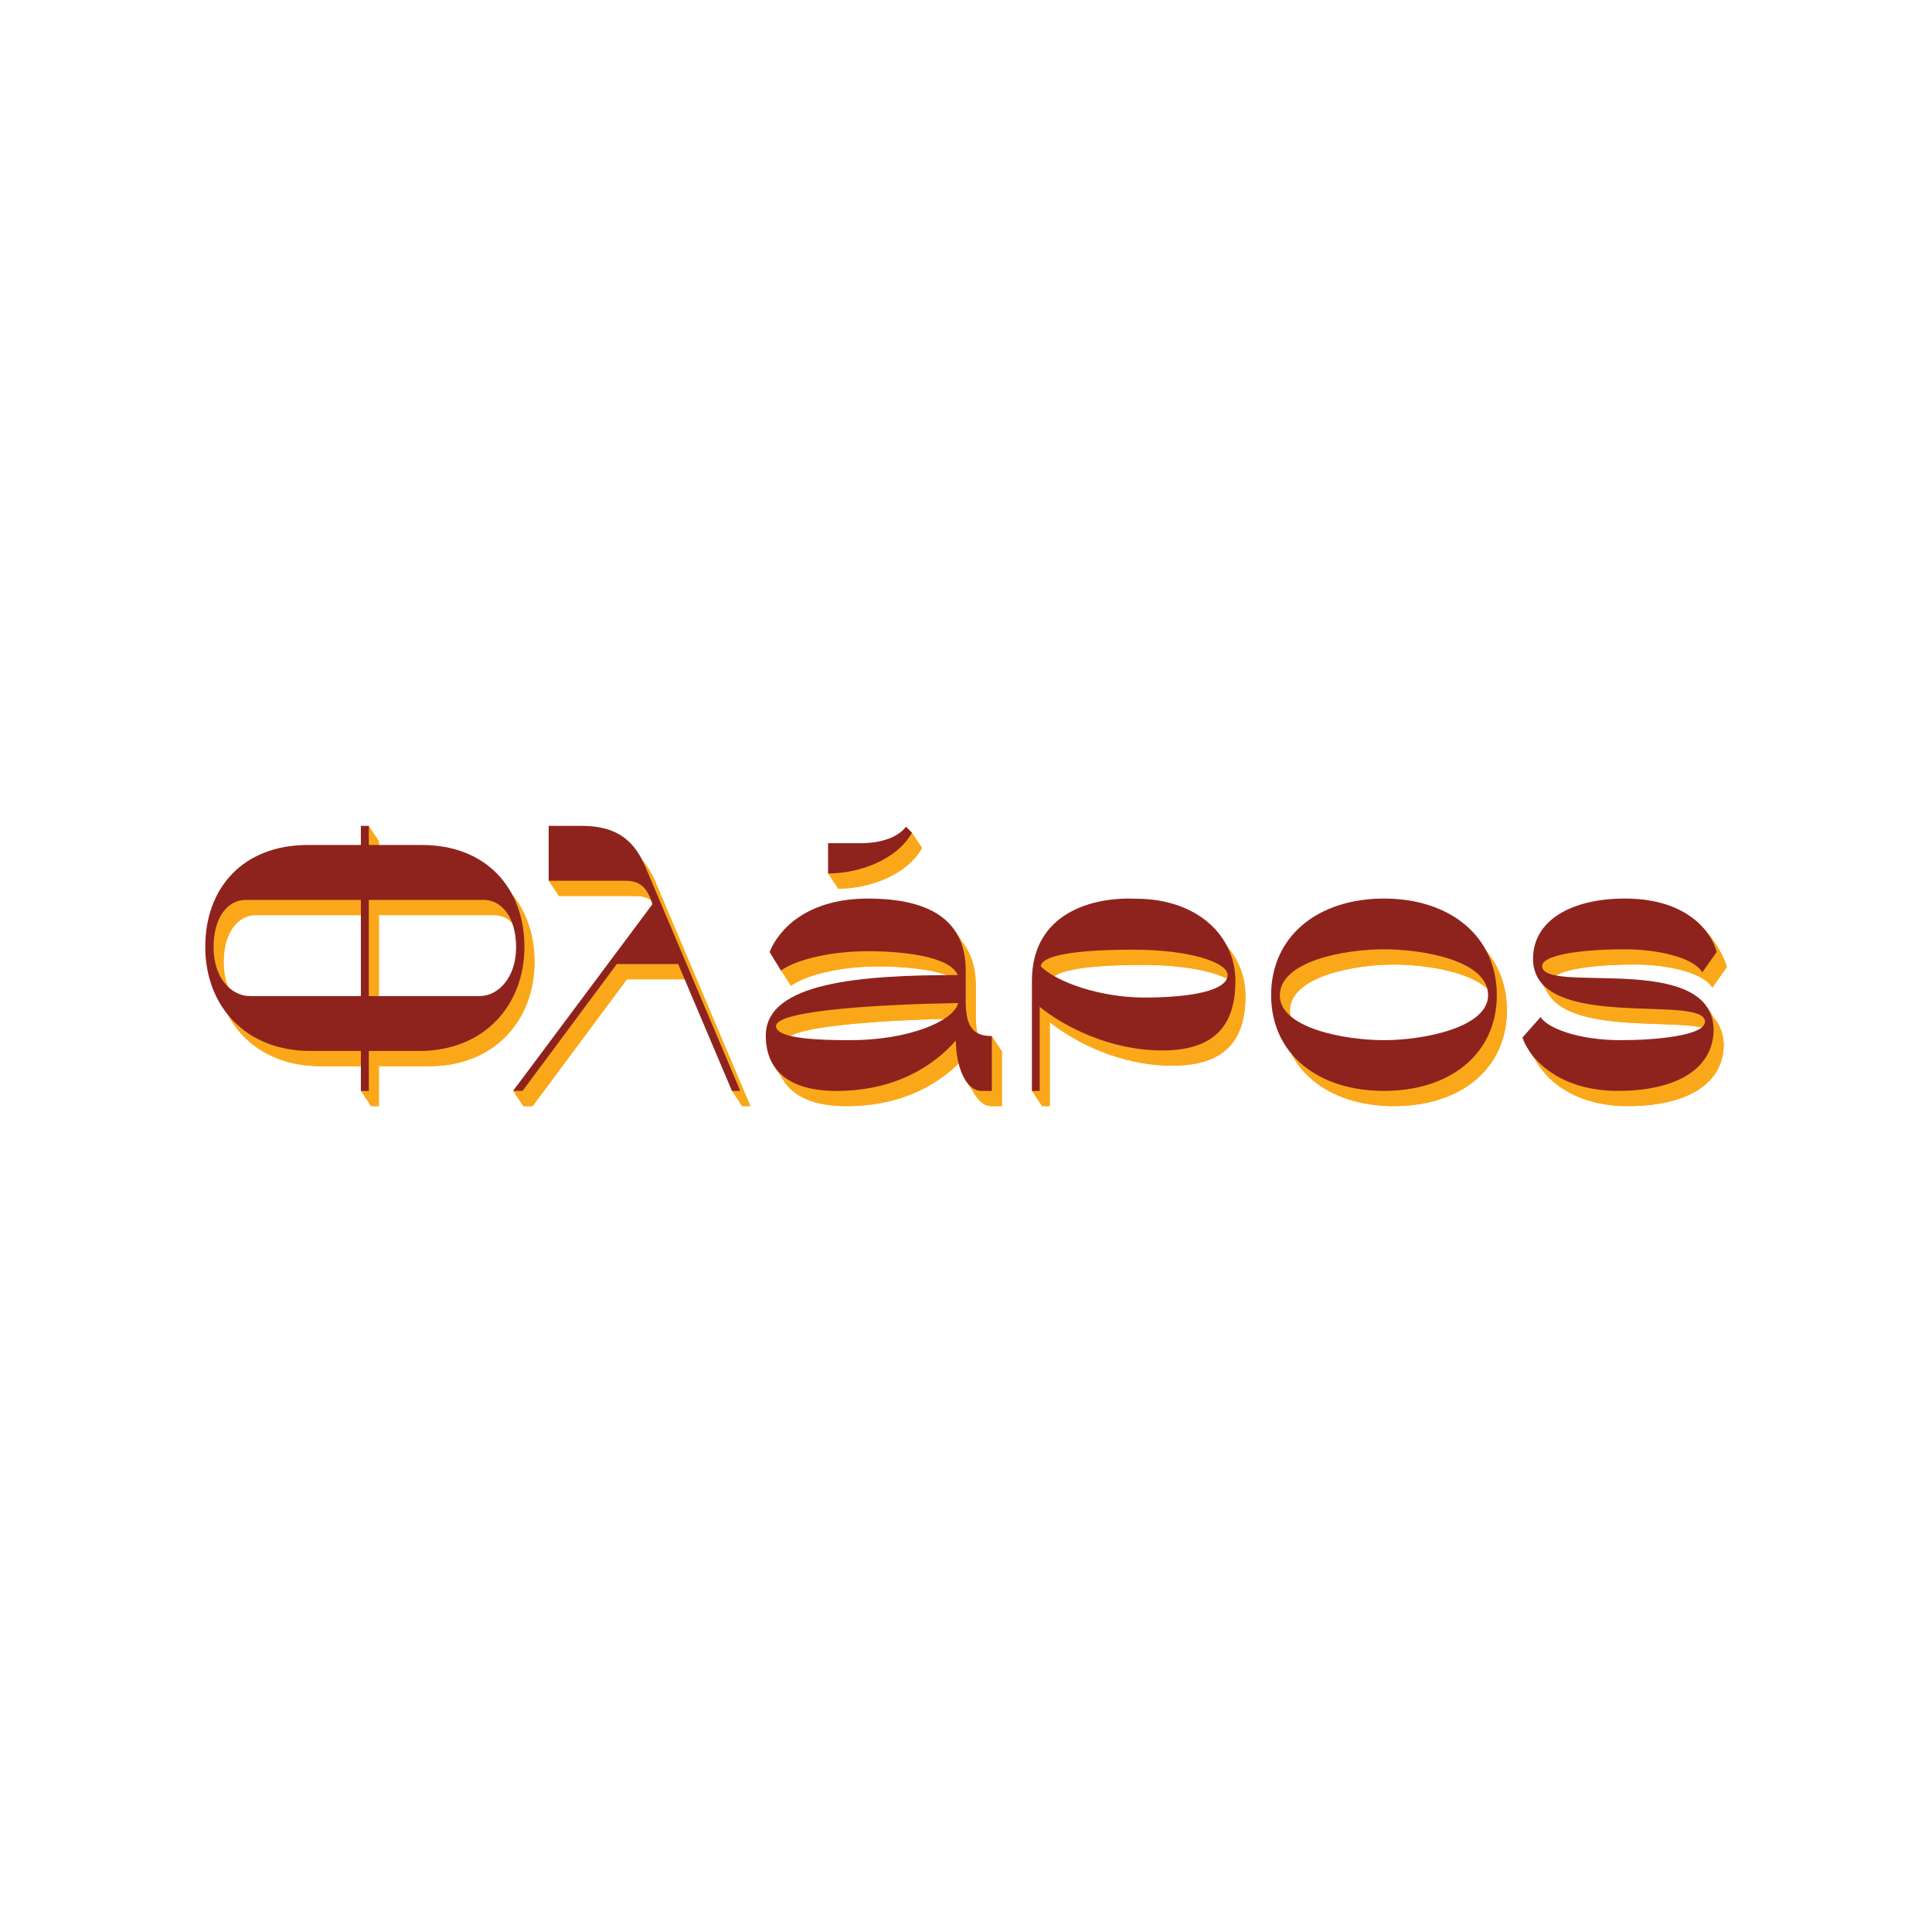 <?xml version="1.0" encoding="UTF-8"?>
<svg id="Layer_1" xmlns="http://www.w3.org/2000/svg" version="1.1" viewBox="0 0 1080 1080">
  <!-- Generator: Adobe Illustrator 29.8.3, SVG Export Plug-In . SVG Version: 2.1.1 Build 3)  -->
  <defs>
    <style>
      .st0 {
        fill: #8e231d;
      }

      .st1 {
        fill: #faa819;
      }
    </style>
  </defs>
  <g>
    <path class="st1" d="M582.47,618.34v-61.55c0-38.28,34.36-46.98,58.07-45.89,34.58,0,55.68,20.88,55.68,45.89s-11.74,38.93-40.89,38.93-54.81-13.27-68.51-24.36v46.98h-4.35ZM587.47,548.74c8.7,8.7,33.06,17.4,57.85,17.4,27.19,0,46.54-4.13,46.54-12.61,0-6.96-20.88-14.14-52.85-14.14-36.97,0-51.54,4.13-51.54,9.35Z"/>
    <path class="st1" d="M207.35,596.01h-28.15c-36.41,0-58.84-25.19-58.84-58.21s21.17-56.94,57.36-56.94h29.63v-10.69h4.44v10.69h29.63c36.19,0,57.36,24.34,57.36,56.94s-22.44,58.21-58.84,58.21h-28.15v22.33h-4.44v-22.33ZM207.35,511.56h-64.35c-9.52,0-17.99,8.89-17.99,26.46s10.16,27.3,20.32,27.3h62.02v-53.76ZM273.82,565.32c10.16,0,20.32-10.16,20.32-27.3s-8.47-26.46-17.99-26.46h-64.35v53.76h62.02Z"/>
    <path class="st1" d="M312.35,470.17h18.2c16.72,0,28.36,5.5,35.56,22.22l53.34,125.94h-4.66l-30.06-70.91h-34.29l-52.7,70.91h-5.29l77.89-104.35c-3.17-10.58-8.04-13.12-15.24-13.12h-42.76v-30.69Z"/>
    <path class="st1" d="M779.27,510.81c37.04,0,63.08,21.17,63.08,53.97s-26.04,53.55-63.08,53.55-63.08-20.74-63.08-53.55,26.03-53.97,63.08-53.97ZM779.27,589.98c22.01,0,58.21-6.98,58.21-25.19,0-19.26-36.2-25.61-58.21-25.61s-58.21,6.56-58.21,25.82c0,18.2,36.19,24.98,58.21,24.98Z"/>
    <path class="st1" d="M866.84,577.06c3.6,5.93,20.53,12.91,44.87,12.91,18.41,0,46.99-2.33,46.99-10.37,0-15.88-96.1,6.56-96.1-35.14,0-21.17,20.96-33.65,51.43-33.65,35.77,0,48.68,19.68,51.22,29.84l-8.04,11.43c-5.29-8.89-26.67-12.91-42.97-12.91-27.09,0-46.57,3.6-46.57,9.31,0,16.3,95.89-8.89,95.89,36.19-.64,22.44-22.44,33.65-53.55,33.65s-48.47-16.09-53.34-29.84l10.16-11.43Z"/>
    <g>
      <path class="st1" d="M435.83,540.66c5.29-12.91,21.17-29.84,55.03-29.84,37.68,0,54.61,14.39,54.61,40.21v17.15c0,15.45,5.08,19.47,14.61,19.47v30.69h-5.72c-8.89,0-14.39-13.76-14.39-28.15-12.91,14.6-34.29,28.15-66.89,28.15-27.52,0-39.37-12.49-39.37-30.9,0-29.85,53.13-33.87,107.31-33.87-4.23-10.37-30.48-13.33-49.95-13.33s-39.16,4.02-48.89,10.79l-6.35-10.37ZM439.43,582.14c.21,7.2,24.76,7.83,41.49,7.83,32.6,0,57.78-10.58,60.33-20.74-40.43.63-102.02,3.81-101.81,12.91Z"/>
      <path class="st1" d="M512.09,470.66c-4.11,5.38-12.76,9.2-25.58,9.2h-17.99v16.93c16.94,0,38.18-7.31,46.93-22.78l-3.35-3.35Z"/>
    </g>
  </g>
  <g>
    <path class="st1" d="M582.47,618.34v-61.55c0-38.28,34.36-46.98,58.07-45.89,34.58,0,55.68,20.88,55.68,45.89s-11.74,38.93-40.89,38.93-54.81-13.27-68.51-24.36v46.98h-4.35ZM587.47,548.74c8.7,8.7,33.06,17.4,57.85,17.4,27.19,0,46.54-4.13,46.54-12.61,0-6.96-20.88-14.14-52.85-14.14-36.97,0-51.54,4.13-51.54,9.35Z"/>
    <path class="st1" d="M207.35,596.01h-28.15c-36.41,0-58.84-25.19-58.84-58.21s-13.37-31.96,57.36-56.94h29.63v-10.69h4.44v10.69h29.63c36.19,0,57.36,24.34,57.36,56.94s-22.44,58.21-58.84,58.21h-28.15v22.33h-4.44v-22.33ZM203.95,511.56h-60.94c-9.52,0-17.99,8.89-17.99,26.46s10.16,27.3,20.32,27.3h58.62v-53.76ZM273.82,565.32c10.16,0,16.9-12.43,16.9-29.58s-5.05-24.19-14.57-24.19h-64.35v53.76h62.02Z"/>
    <path class="st1" d="M312.35,470.17h18.2c16.72,0,28.36,5.5,35.56,22.22l53.34,125.94h-4.66l-30.06-70.91h-34.29l-52.7,70.91h-5.29l77.89-104.35c-3.17-10.58-8.04-13.12-15.24-13.12h-42.76v-30.69Z"/>
    <path class="st1" d="M779.27,510.81c37.04,0,63.08,21.17,63.08,53.97s-26.04,53.55-63.08,53.55-63.08-20.74-63.08-53.55,26.03-53.97,63.08-53.97ZM779.27,589.98c22.01,0,58.21-6.98,58.21-25.19,0-19.26-36.2-25.61-58.21-25.61s-58.21,6.56-58.21,25.82c0,18.2,36.19,24.98,58.21,24.98Z"/>
    <path class="st1" d="M866.84,577.06c3.6,5.93,20.53,12.91,44.87,12.91,18.41,0,46.99-2.33,46.99-10.37,0-15.88-96.1,6.56-96.1-35.14,0-21.17,20.96-33.65,51.43-33.65,35.77,0,48.68,19.68,51.22,29.84l-8.04,11.43c-5.29-8.89-26.67-12.91-42.97-12.91-27.09,0-46.57,3.6-46.57,9.31,0,16.3,95.89-8.89,95.89,36.19-.64,22.44-22.44,33.65-53.55,33.65s-48.47-16.09-53.34-29.84l10.16-11.43Z"/>
    <g>
      <path class="st1" d="M435.83,540.66c5.29-12.91,21.17-29.84,55.03-29.84,37.68,0,54.61,14.39,54.61,40.21v17.15c0,15.45,5.08,19.47,14.61,19.47v30.69h-5.72c-8.89,0-14.39-13.76-14.39-28.15-12.91,14.6-34.29,28.15-66.89,28.15-27.52,0-39.37-12.49-39.37-30.9,0-29.85,53.13-33.87,107.31-33.87-4.23-10.37-30.48-13.33-49.95-13.33s-39.16,4.02-48.89,10.79l-6.35-10.37ZM439.43,582.14c.21,7.2,24.76,7.83,41.49,7.83,32.6,0,57.78-10.58,60.33-20.74-40.43.63-102.02,3.81-101.81,12.91Z"/>
      <path class="st1" d="M512.09,470.66c-4.11,5.38-12.76,9.2-25.58,9.2h-17.99v16.93c16.94,0,38.18-7.31,46.93-22.78l-3.35-3.35Z"/>
    </g>
    <polygon class="st1" points="201.73 609.83 207.35 618.34 207.35 592.56 201.73 609.83"/>
    <polygon class="st1" points="118.36 519.67 117.11 531.77 118.36 540.56 121.82 540.56 121.82 525.32 118.36 519.67"/>
    <polygon class="st1" points="206.17 461.66 211.8 470.17 210.42 474.74 204.92 474.74 204.92 465.63 206.17 461.66"/>
    <polygon class="st1" points="306.72 492.35 312.35 500.86 314.26 493.12 317.09 488.88 310.33 488.88 306.72 492.35"/>
    <polygon class="st1" points="286.83 609.83 292.45 618.34 296.82 615.97 355.95 536.64 343.79 536.64 286.83 609.83"/>
    <polygon class="st1" points="409.17 609.83 414.79 618.34 414.79 614.71 411.98 608.58 409.17 609.83"/>
    <polygon class="st1" points="431.29 576.22 436.63 581.46 451.18 564.58 449.51 561.46 437.89 567.9 432.55 571.09 431.29 576.22"/>
    <polygon class="st1" points="537.19 547 537.19 556.9 541.24 556.9 542.2 549.67 537.19 547"/>
    <polygon class="st1" points="554.45 579.14 560.07 587.65 555.55 591.46 551.78 587.85 554.45 579.14"/>
    <polygon class="st1" points="462.89 488.28 468.52 496.79 472.61 491.08 472.61 485.27 466.64 485.27 462.89 488.28"/>
    <polygon class="st1" points="506.47 462.15 493.03 481.18 506.47 478.51 512.35 472.86 512.09 470.66 506.47 462.15"/>
    <polygon class="st1" points="509.82 465.5 507.7 466.31 508.31 469.67 512.35 472.86 515.44 474.01 509.82 465.5"/>
    <polygon class="st1" points="580.46 534.78 589.25 530.88 590.69 532.83 585.57 546.29 581.85 542.61 580.46 534.78"/>
    <polygon class="st1" points="576.85 609.83 582.47 618.34 584.61 601.91 584.61 561.95 579.66 560.72 576.85 609.83"/>
    <polygon class="st1" points="688.18 546.13 687.06 563.16 691.86 561.79 694.41 551.88 690.74 547.41 688.18 546.13"/>
    <polygon class="st1" points="718.07 542.77 711.51 556.07 716.34 568.86 722.7 549.64 722.7 542.77 718.07 542.77"/>
    <polygon class="st1" points="836.73 554.28 830.45 577.24 833.59 578.89 839.69 568.86 839.69 559.55 836.73 554.28"/>
    <polygon class="st1" points="862.87 532.93 860.15 540.21 862.67 546.26 864.14 546.26 867.02 536.22 862.87 532.93"/>
    <polygon class="st1" points="954.44 574.1 954.44 586.72 960.36 582.25 960.36 576.17 954.44 574.1"/>
    <polygon class="st1" points="439.2 605.69 432.66 595.89 433.9 591.37 440.46 596.01 439.2 605.69"/>
    <polygon class="st1" points="436.55 542.52 442.18 551.03 442.18 539.41 436.55 540.94 436.55 542.52"/>
    <polygon class="st1" points="540.02 529.64 534.17 520.78 529.01 520.78 533.88 529.64 540.02 529.64"/>
    <polygon class="st1" points="545.23 612.22 539.68 603.83 543.09 603.06 545.23 612.22"/>
    <polygon class="st1" points="861.58 549.34 865.2 554.98 867.02 551.02 861.58 549.34"/>
    <polygon class="st1" points="954.44 563.18 959.71 571.24 952.86 572.23 954.44 563.18"/>
    <path class="st1" d="M948.3,514.89s13.09,11.52,16.97,25.77l-5.62.42-11.34-26.19Z"/>
    <path class="st1" d="M851.06,579.98l5.62,8.51,4.06,7.85s-8.05-11.31-9.68-16.36Z"/>
  </g>
  <g>
    <path class="st0" d="M576.85,609.83v-61.55c0-38.28,34.36-46.98,58.07-45.89,34.58,0,55.68,20.88,55.68,45.89s-11.74,38.93-40.89,38.93-54.81-13.27-68.51-24.36v46.98h-4.35ZM581.85,540.23c8.7,8.7,33.06,17.4,57.85,17.4,27.19,0,46.54-4.13,46.54-12.61,0-6.96-20.88-14.14-52.85-14.14-36.97,0-51.54,4.13-51.54,9.35Z"/>
    <path class="st0" d="M201.73,587.5h-28.15c-36.41,0-58.84-25.19-58.84-58.21s21.17-56.94,57.36-56.94h29.63v-10.69h4.44v10.69h29.63c36.19,0,57.36,24.34,57.36,56.94s-22.44,58.21-58.84,58.21h-28.15v22.33h-4.44v-22.33ZM201.73,503.05h-64.35c-9.52,0-17.99,8.89-17.99,26.46s10.16,27.3,20.32,27.3h62.02v-53.76ZM268.19,556.81c10.16,0,20.32-10.16,20.32-27.3s-8.47-26.46-17.99-26.46h-64.35v53.76h62.02Z"/>
    <path class="st0" d="M306.72,461.66h18.2c16.72,0,28.36,5.5,35.56,22.22l53.34,125.94h-4.66l-30.06-70.91h-34.29l-52.7,70.91h-5.29l77.89-104.35c-3.17-10.58-8.04-13.12-15.24-13.12h-42.76v-30.69Z"/>
    <path class="st0" d="M773.65,502.3c37.04,0,63.08,21.17,63.08,53.97s-26.04,53.55-63.08,53.55-63.08-20.74-63.08-53.55,26.03-53.97,63.08-53.97ZM773.65,581.46c22.01,0,58.21-6.98,58.21-25.19,0-19.26-36.2-25.61-58.21-25.61s-58.21,6.56-58.21,25.82c0,18.2,36.19,24.98,58.21,24.98Z"/>
    <path class="st0" d="M861.22,568.55c3.6,5.93,20.53,12.91,44.87,12.91,18.41,0,46.99-2.33,46.99-10.37,0-15.88-96.1,6.56-96.1-35.14,0-21.17,20.96-33.65,51.43-33.65,35.77,0,48.68,19.68,51.22,29.84l-8.04,11.43c-5.29-8.89-26.67-12.91-42.97-12.91-27.09,0-46.57,3.6-46.57,9.31,0,16.3,95.89-8.89,95.89,36.19-.64,22.44-22.44,33.65-53.55,33.65s-48.47-16.09-53.34-29.84l10.16-11.43Z"/>
    <g>
      <path class="st0" d="M430.2,532.15c5.29-12.91,21.17-29.84,55.03-29.84,37.68,0,54.61,14.39,54.61,40.21v17.15c0,15.45,5.08,19.47,14.61,19.47v30.69h-5.72c-8.89,0-14.39-13.76-14.39-28.15-12.91,14.6-34.29,28.15-66.89,28.15-27.52,0-39.37-12.49-39.37-30.9,0-29.85,53.13-33.87,107.31-33.87-4.23-10.37-30.48-13.33-49.95-13.33s-39.16,4.02-48.89,10.79l-6.35-10.37ZM433.8,573.63c.21,7.2,24.76,7.83,41.49,7.83,32.6,0,57.78-10.58,60.33-20.74-40.43.63-102.02,3.81-101.81,12.91Z"/>
      <path class="st0" d="M506.47,462.15c-4.11,5.38-12.76,9.2-25.58,9.2h-17.99v16.93c16.94,0,38.18-7.31,46.93-22.78l-3.35-3.35Z"/>
    </g>
  </g>
</svg>